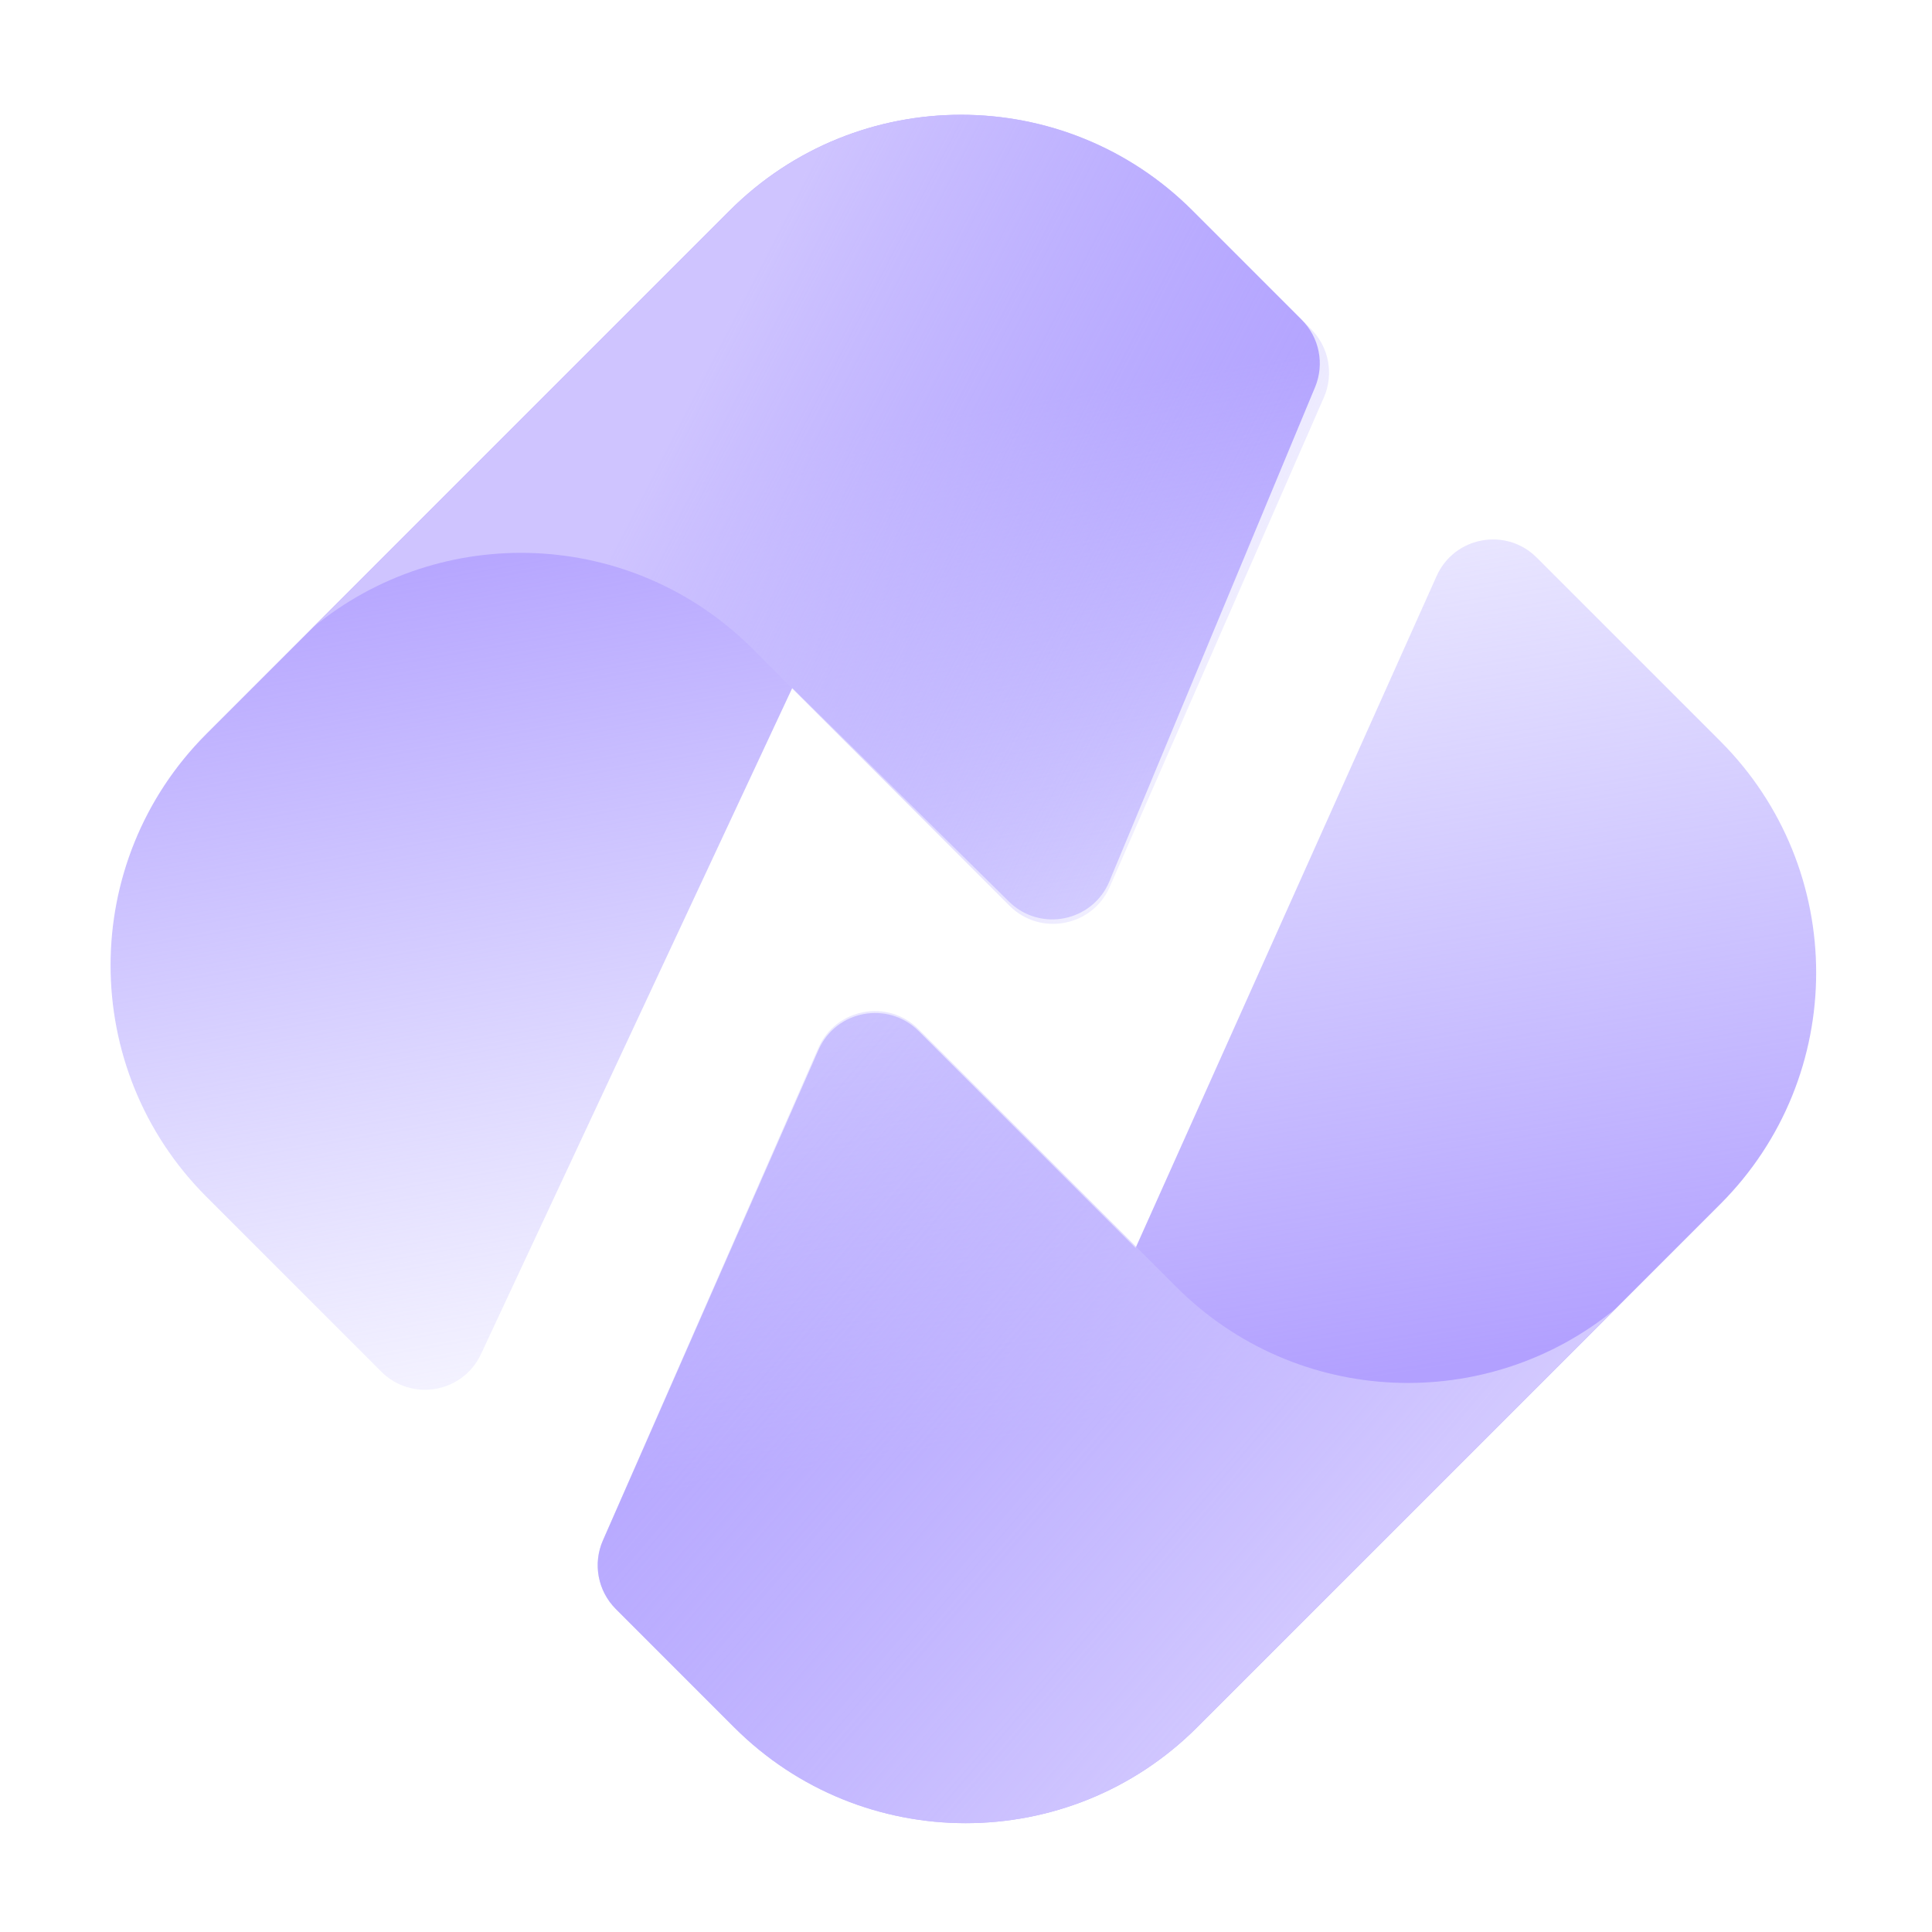 <svg xmlns="http://www.w3.org/2000/svg" width="80" height="80" viewBox="0 0 80 80" fill="none">
  <path d="M71.233 49.861C76.527 44.567 76.527 35.983 71.233 30.689L63.631 23.087C62.364 21.82 60.22 22.215 59.488 23.851L47.021 51.676L38.041 42.696C36.768 41.423 34.614 41.828 33.89 43.476L24.966 63.786C24.542 64.751 24.754 65.878 25.499 66.624L30.398 71.523C35.693 76.817 44.277 76.817 49.571 71.523L71.233 49.861Z" fill="url(#paint0_linear_693_20537)"/>
  <path d="M38.035 42.617C36.761 41.343 34.605 41.75 33.883 43.401L24.963 63.788C24.541 64.753 24.753 65.878 25.498 66.623L30.398 71.523C35.693 76.818 44.277 76.818 49.571 71.523L66.934 54.16C61.608 58.571 53.701 58.282 48.713 53.294L38.035 42.617Z" fill="url(#paint1_linear_693_20537)"/>
  <path d="M8.549 30.386C3.255 35.68 3.255 44.264 8.549 49.558L15.789 56.798C17.044 58.053 19.164 57.68 19.916 56.072L32.808 28.485L41.779 37.333C43.071 38.607 45.241 38.169 45.938 36.495L54.454 16.033C54.852 15.076 54.634 13.974 53.901 13.241L49.383 8.724C44.089 3.429 35.505 3.429 30.211 8.724L8.549 30.386Z" fill="url(#paint2_linear_693_20537)"/>
  <path d="M41.801 37.505C43.075 38.779 45.232 38.372 45.954 36.721L54.819 16.458C55.241 15.493 55.029 14.368 54.284 13.623L49.384 8.723C44.089 3.428 35.506 3.428 30.211 8.723L12.935 25.999C18.261 21.586 26.17 21.874 31.159 26.863L41.801 37.505Z" fill="url(#paint3_linear_693_20537)"/>
  <defs>
    <linearGradient id="paint0_linear_693_20537" x1="56.111" y1="57.222" x2="49.337" y2="14.907" gradientUnits="userSpaceOnUse">
      <stop stop-color="#B2A0FF"/>
      <stop offset="1" stop-color="#B5ACFF" stop-opacity="0.11"/>
    </linearGradient>
    <linearGradient id="paint1_linear_693_20537" x1="58.889" y1="69.444" x2="24.445" y2="40" gradientUnits="userSpaceOnUse">
      <stop stop-color="#D9D0FF"/>
      <stop offset="1" stop-color="#B5ACFF" stop-opacity="0.11"/>
    </linearGradient>
    <linearGradient id="paint2_linear_693_20537" x1="29.444" y1="18.889" x2="35.945" y2="56.312" gradientUnits="userSpaceOnUse">
      <stop stop-color="#B2A0FF"/>
      <stop offset="1" stop-color="#B5ACFF" stop-opacity="0.11"/>
    </linearGradient>
    <linearGradient id="paint3_linear_693_20537" x1="34.592" y1="4.627" x2="59.239" y2="17.333" gradientUnits="userSpaceOnUse">
      <stop stop-color="#CFC4FF"/>
      <stop offset="1" stop-color="#B5ACFF" stop-opacity="0.11"/>
    </linearGradient>
  </defs>
</svg>

